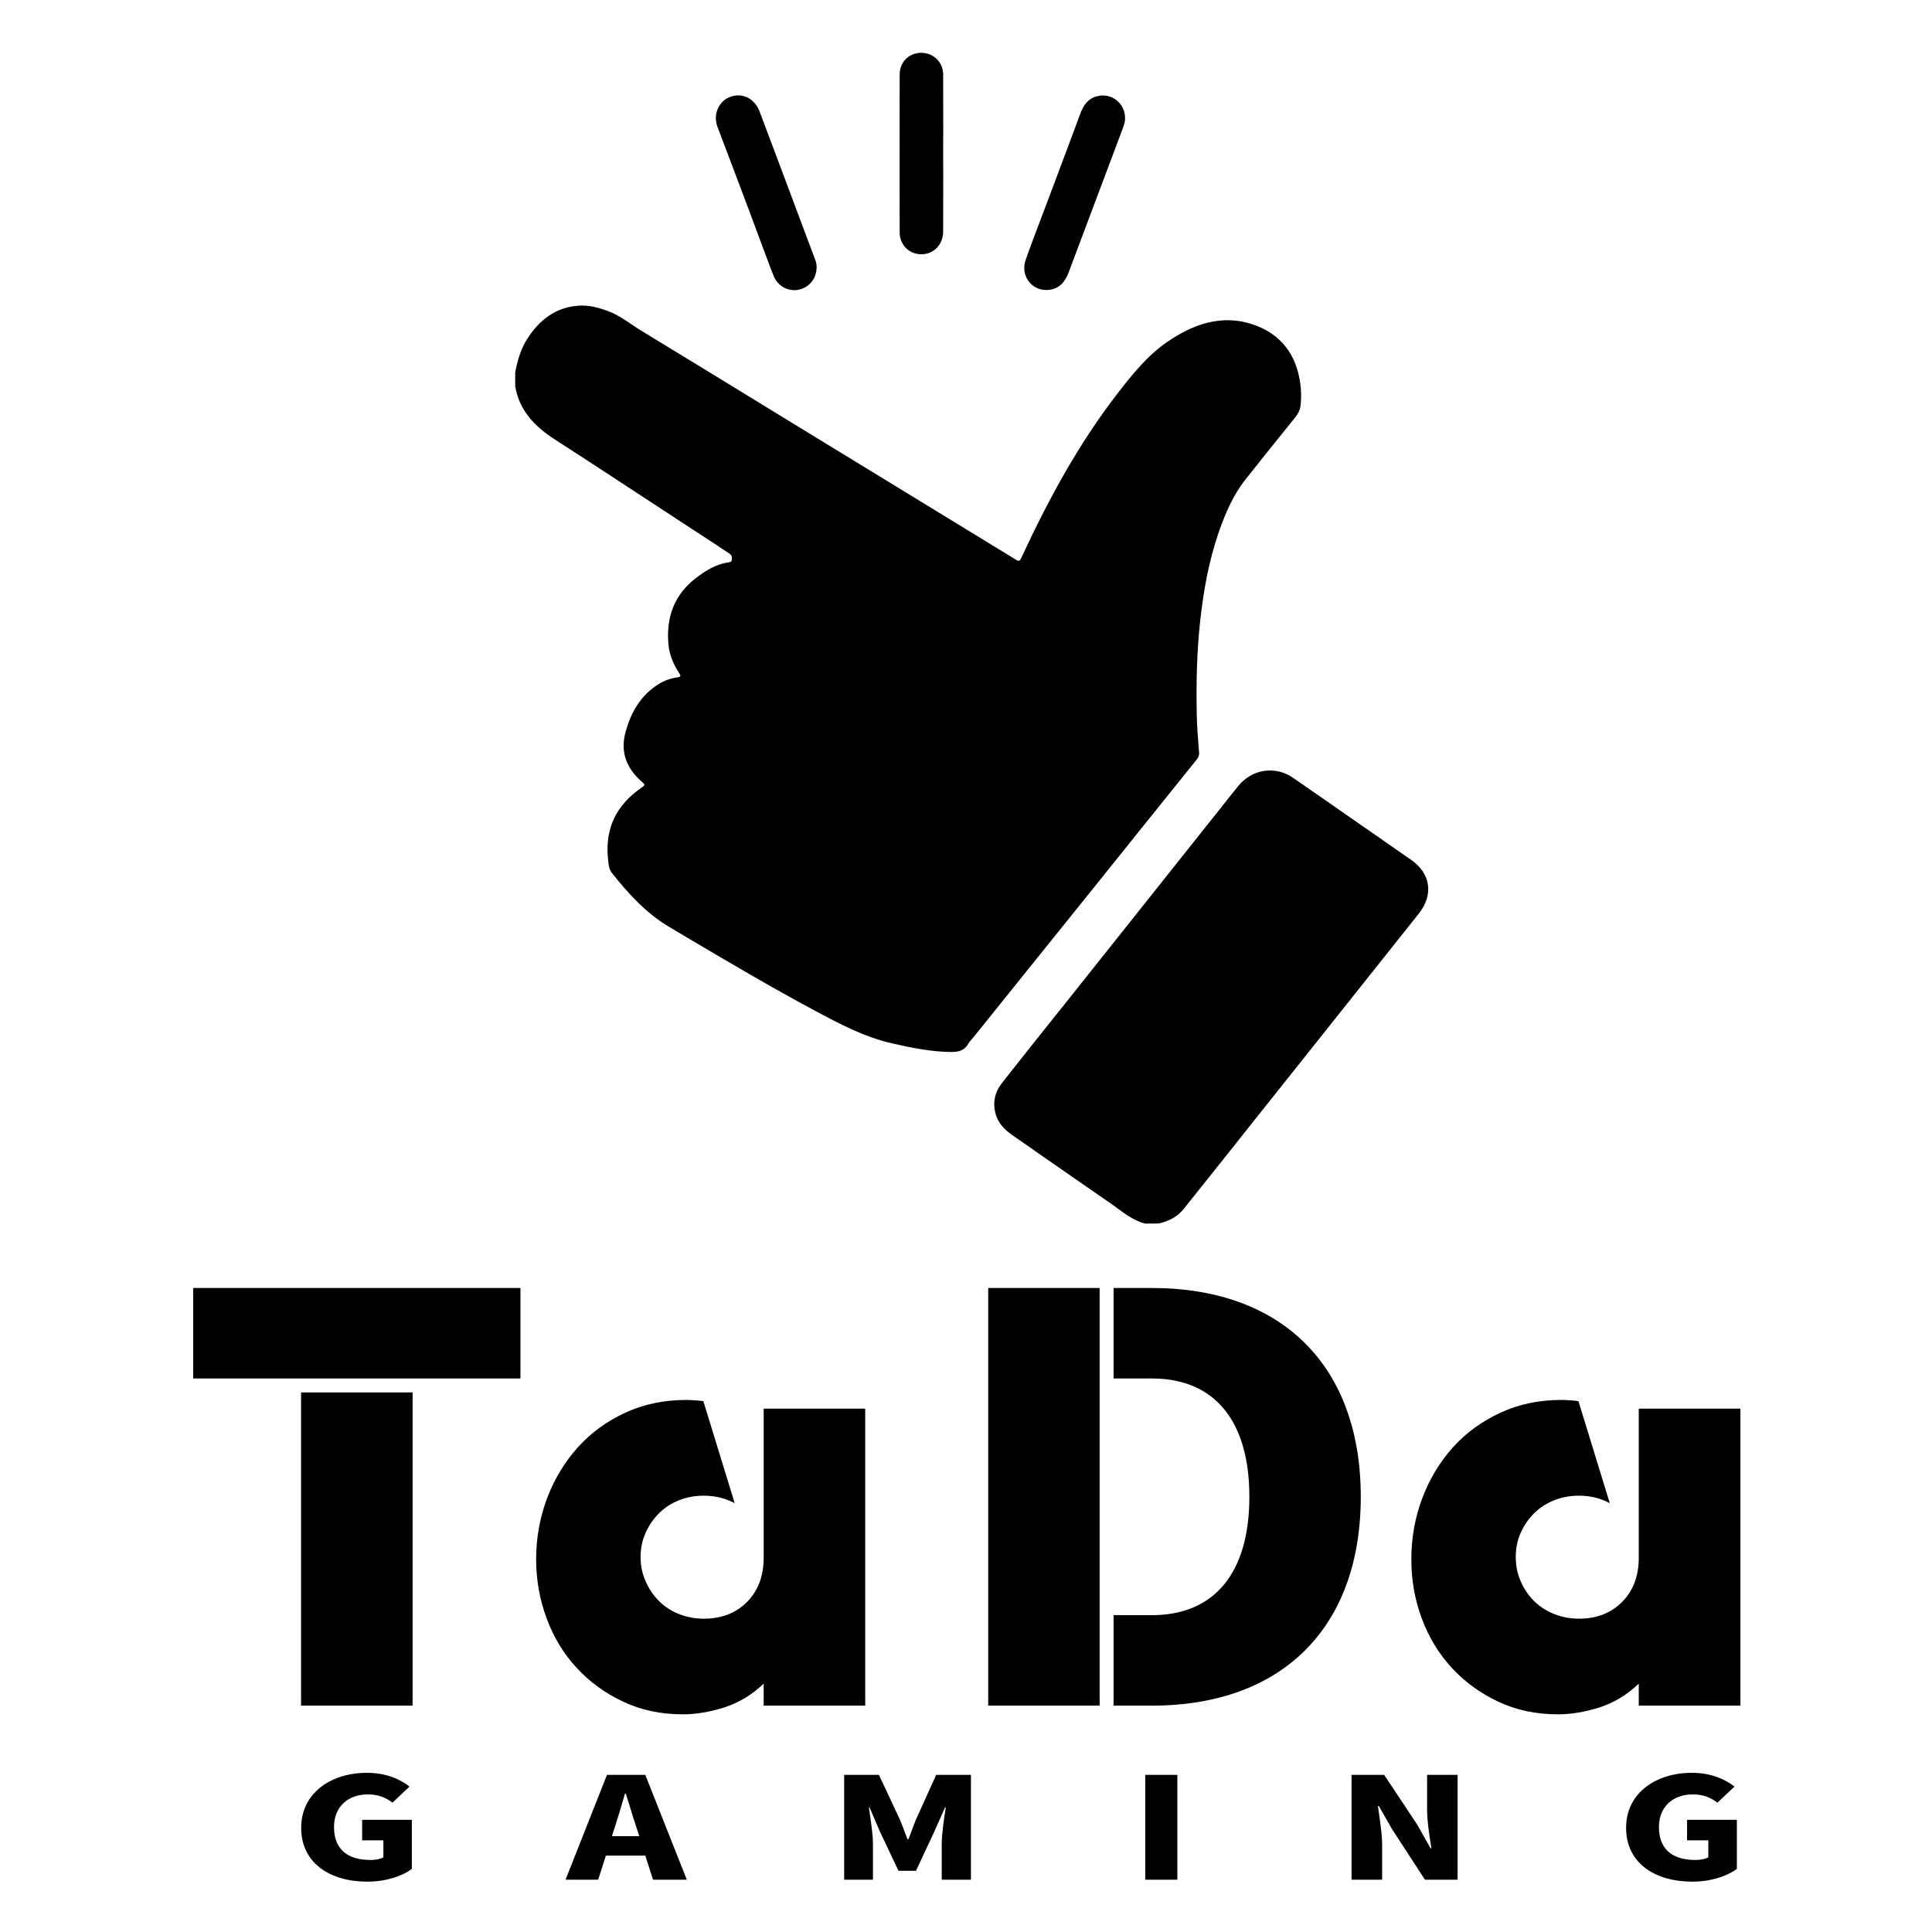<svg width="18" height="18" viewBox="0 0 18 18" fill="none" xmlns="http://www.w3.org/2000/svg">
<path fill-rule="evenodd" clip-rule="evenodd" d="M8.787 1.427L8.788 1.61C8.788 1.793 8.788 1.976 8.787 2.159C8.786 2.278 8.701 2.367 8.588 2.369C8.472 2.371 8.382 2.283 8.382 2.165C8.381 1.675 8.381 1.184 8.382 0.694C8.382 0.578 8.467 0.494 8.581 0.492C8.696 0.492 8.786 0.577 8.787 0.693C8.788 0.868 8.788 1.043 8.788 1.219L8.787 1.394V1.427ZM7.608 2.494C7.607 2.596 7.538 2.679 7.442 2.699C7.347 2.719 7.251 2.669 7.211 2.578C7.191 2.531 7.173 2.482 7.155 2.433L7.155 2.433L7.155 2.433L7.139 2.391C7.092 2.264 7.044 2.137 6.997 2.01L6.997 2.009C6.893 1.734 6.79 1.458 6.685 1.183C6.64 1.066 6.697 0.941 6.804 0.902C6.917 0.861 7.031 0.917 7.077 1.039L7.327 1.704L7.327 1.707L7.328 1.707L7.578 2.375L7.585 2.392C7.598 2.426 7.611 2.46 7.608 2.494ZM4.916 3.151C4.853 3.248 4.821 3.357 4.8 3.47V3.598C4.838 3.825 4.981 3.972 5.167 4.093C5.516 4.318 5.863 4.546 6.211 4.774L6.211 4.774C6.366 4.876 6.522 4.978 6.678 5.079C6.698 5.093 6.718 5.106 6.738 5.12L6.738 5.12L6.739 5.12L6.739 5.12C6.759 5.133 6.779 5.147 6.799 5.16C6.82 5.174 6.82 5.195 6.818 5.217C6.816 5.233 6.804 5.237 6.79 5.239C6.672 5.255 6.574 5.316 6.482 5.387C6.281 5.542 6.207 5.75 6.227 5.997C6.235 6.097 6.273 6.187 6.327 6.271C6.343 6.295 6.347 6.306 6.311 6.311C6.235 6.321 6.166 6.35 6.104 6.395C5.956 6.5 5.874 6.651 5.828 6.821C5.778 7.002 5.835 7.155 5.974 7.278L5.979 7.282C5.996 7.298 6.004 7.305 6.004 7.312C6.003 7.32 5.994 7.327 5.974 7.34L5.972 7.342C5.744 7.5 5.637 7.716 5.664 7.995L5.666 8.013C5.67 8.055 5.673 8.098 5.701 8.133C5.856 8.328 6.022 8.511 6.24 8.639L6.398 8.733L6.398 8.733C6.792 8.966 7.186 9.199 7.59 9.415C7.82 9.538 8.05 9.661 8.308 9.72C8.49 9.762 8.672 9.799 8.86 9.801C8.928 9.802 8.986 9.789 9.022 9.723C9.03 9.709 9.041 9.696 9.053 9.684L9.053 9.683C9.058 9.678 9.063 9.672 9.067 9.667C9.425 9.222 9.782 8.778 10.139 8.334L10.14 8.332L10.141 8.332C10.477 7.913 10.812 7.495 11.149 7.077C11.164 7.058 11.174 7.039 11.172 7.012L11.169 6.983C11.161 6.874 11.152 6.766 11.15 6.658C11.144 6.368 11.15 6.08 11.181 5.792C11.212 5.508 11.261 5.23 11.354 4.961C11.415 4.785 11.488 4.614 11.604 4.467C11.736 4.3 11.87 4.133 12.004 3.967L12.066 3.89C12.094 3.854 12.114 3.818 12.118 3.771C12.124 3.704 12.124 3.637 12.114 3.571C12.077 3.302 11.933 3.112 11.677 3.024C11.38 2.923 11.11 3.022 10.867 3.191C10.685 3.318 10.546 3.493 10.41 3.668C10.05 4.134 9.771 4.648 9.523 5.181L9.521 5.185L9.521 5.185L9.521 5.185C9.51 5.209 9.504 5.222 9.495 5.224C9.486 5.227 9.473 5.22 9.448 5.204L9.448 5.204L8.491 4.619L7.532 4.033L7.277 3.877L7.277 3.877C6.838 3.608 6.399 3.339 5.96 3.072C5.931 3.054 5.903 3.035 5.875 3.016L5.875 3.016C5.817 2.977 5.759 2.938 5.694 2.91C5.595 2.87 5.494 2.84 5.387 2.848C5.176 2.864 5.028 2.98 4.916 3.151ZM10.406 11.254C10.487 11.314 10.568 11.373 10.668 11.4H10.668C10.711 11.4 10.753 11.4 10.796 11.399C10.889 11.378 10.97 11.337 11.03 11.261L11.351 10.859L11.354 10.855L11.362 10.845L11.376 10.828L11.669 10.459C11.871 10.206 12.072 9.952 12.274 9.699C12.588 9.304 12.902 8.91 13.216 8.515C13.358 8.338 13.332 8.14 13.146 8.01C13.059 7.949 12.973 7.89 12.886 7.83L12.886 7.829L12.652 7.667C12.45 7.526 12.249 7.386 12.046 7.246C11.879 7.131 11.662 7.166 11.534 7.326C11.485 7.388 11.436 7.449 11.387 7.51L11.387 7.511L11.386 7.512C11.338 7.573 11.29 7.633 11.241 7.694C10.801 8.247 10.361 8.8 9.921 9.353L9.845 9.448L9.844 9.448L9.844 9.449L9.844 9.449C9.673 9.663 9.502 9.877 9.333 10.093C9.269 10.175 9.248 10.269 9.274 10.371C9.298 10.466 9.362 10.528 9.439 10.581C9.549 10.657 9.658 10.733 9.767 10.81L9.768 10.81L9.768 10.81L9.768 10.81L9.768 10.81L9.768 10.81C9.957 10.941 10.145 11.073 10.335 11.203C10.359 11.219 10.383 11.237 10.406 11.254L10.406 11.254L10.406 11.254L10.406 11.254ZM10.461 1.194C10.473 1.162 10.484 1.13 10.482 1.1C10.482 0.959 10.352 0.861 10.22 0.897C10.136 0.919 10.095 0.98 10.066 1.056C9.973 1.308 9.878 1.56 9.783 1.813L9.738 1.932C9.722 1.976 9.705 2.02 9.688 2.064L9.688 2.064L9.688 2.064L9.688 2.064C9.643 2.183 9.598 2.301 9.556 2.421C9.503 2.571 9.616 2.717 9.771 2.701C9.869 2.69 9.923 2.627 9.956 2.539C10.124 2.091 10.292 1.643 10.461 1.195L10.461 1.194ZM4.849 12.843V12H1.8V12.843H4.849ZM3.844 12.973H2.805V15.891H3.844V12.973ZM2.806 17.029C2.806 16.704 3.085 16.517 3.418 16.517C3.6 16.517 3.73 16.578 3.815 16.645L3.657 16.795C3.597 16.751 3.531 16.718 3.428 16.718C3.244 16.718 3.112 16.831 3.112 17.022C3.112 17.216 3.222 17.329 3.453 17.329C3.498 17.329 3.545 17.32 3.572 17.304V17.146H3.374V16.955H3.837V17.412C3.751 17.478 3.597 17.531 3.423 17.531C3.077 17.531 2.806 17.36 2.806 17.029ZM6.012 17.288H5.645L5.573 17.513H5.269L5.655 16.536H6.012L6.399 17.513H6.084L6.012 17.288ZM5.956 17.107L5.929 17.024C5.911 16.973 5.894 16.916 5.877 16.86C5.861 16.809 5.846 16.758 5.83 16.71H5.823L5.813 16.744C5.786 16.837 5.756 16.938 5.728 17.024L5.701 17.107H5.956ZM8.189 16.536H7.866H7.865V17.513H8.133V17.178C8.133 17.085 8.111 16.947 8.097 16.852L8.095 16.839H8.101L8.202 17.073L8.371 17.43H8.534L8.701 17.073L8.805 16.839H8.812L8.81 16.85L8.81 16.85C8.795 16.946 8.774 17.084 8.774 17.178V17.513H9.046V16.536H8.722L8.532 16.957C8.52 16.985 8.51 17.013 8.499 17.043L8.499 17.043L8.499 17.043C8.488 17.074 8.476 17.105 8.463 17.136H8.455C8.446 17.114 8.438 17.093 8.43 17.071L8.43 17.071L8.43 17.071L8.43 17.071L8.43 17.071C8.416 17.032 8.402 16.994 8.386 16.957L8.189 16.536ZM10.67 16.536H10.969V17.513H10.67V16.536ZM12.896 16.536H12.592V17.513H12.877V17.189C12.877 17.102 12.863 17.006 12.851 16.919L12.851 16.919C12.846 16.887 12.842 16.856 12.838 16.827H12.847L12.969 17.041L13.276 17.513H13.58V16.536H13.296V16.859C13.296 16.971 13.318 17.104 13.334 17.206V17.206L13.336 17.22H13.328L13.206 17.003L12.896 16.536ZM15.15 17.029C15.15 16.704 15.429 16.517 15.762 16.517C15.944 16.517 16.074 16.578 16.16 16.645L16.001 16.795C15.941 16.751 15.875 16.718 15.772 16.718C15.588 16.718 15.456 16.831 15.456 17.022C15.456 17.216 15.566 17.329 15.797 17.329C15.842 17.329 15.889 17.32 15.916 17.304V17.146H15.718V16.955H16.182V17.412C16.095 17.478 15.941 17.531 15.767 17.531C15.421 17.531 15.15 17.36 15.15 17.029ZM7.115 13.124H8.061V15.891H7.115V15.686C7.007 15.79 6.884 15.864 6.747 15.908C6.61 15.951 6.482 15.972 6.363 15.972C6.158 15.972 5.971 15.933 5.804 15.853C5.636 15.774 5.492 15.669 5.371 15.537C5.25 15.406 5.157 15.253 5.093 15.078C5.028 14.903 4.995 14.72 4.995 14.529C4.995 14.328 5.03 14.137 5.098 13.956C5.167 13.776 5.262 13.619 5.385 13.483C5.507 13.348 5.654 13.241 5.825 13.162C5.997 13.083 6.185 13.043 6.391 13.043C6.416 13.043 6.442 13.044 6.469 13.046C6.496 13.047 6.524 13.05 6.553 13.054L6.845 14.005C6.758 13.958 6.662 13.935 6.558 13.935C6.475 13.935 6.398 13.949 6.325 13.978C6.253 14.007 6.191 14.047 6.139 14.1C6.087 14.152 6.045 14.212 6.015 14.281C5.984 14.349 5.968 14.425 5.968 14.508C5.968 14.587 5.984 14.662 6.015 14.732C6.045 14.802 6.087 14.864 6.139 14.916C6.191 14.968 6.253 15.009 6.325 15.037C6.398 15.066 6.475 15.081 6.558 15.081C6.724 15.081 6.858 15.028 6.961 14.924C7.064 14.819 7.115 14.682 7.115 14.513V13.124ZM10.245 12H9.207V15.891H10.245V12ZM10.732 15.891C11.948 15.891 12.678 15.161 12.678 13.945C12.678 12.73 11.948 12 10.732 12H10.375V12.843H10.732C11.316 12.843 11.64 13.238 11.64 13.945C11.64 14.653 11.316 15.048 10.732 15.048H10.375V15.891H10.732ZM15.268 13.124H16.215V15.891H15.268V15.686C15.16 15.79 15.038 15.864 14.901 15.908C14.764 15.951 14.636 15.972 14.517 15.972C14.311 15.972 14.125 15.933 13.957 15.853C13.79 15.774 13.645 15.669 13.524 15.537C13.404 15.406 13.311 15.253 13.246 15.078C13.181 14.903 13.149 14.72 13.149 14.529C13.149 14.328 13.183 14.137 13.252 13.956C13.32 13.776 13.416 13.619 13.538 13.483C13.66 13.348 13.808 13.241 13.979 13.162C14.15 13.083 14.338 13.043 14.544 13.043C14.569 13.043 14.595 13.044 14.622 13.046C14.649 13.047 14.677 13.05 14.706 13.054L14.998 14.005C14.912 13.958 14.816 13.935 14.711 13.935C14.628 13.935 14.551 13.949 14.479 13.978C14.407 14.007 14.345 14.047 14.292 14.1C14.24 14.152 14.198 14.212 14.168 14.281C14.137 14.349 14.122 14.425 14.122 14.508C14.122 14.587 14.137 14.662 14.168 14.732C14.198 14.802 14.24 14.864 14.292 14.916C14.345 14.968 14.407 15.009 14.479 15.037C14.551 15.066 14.628 15.081 14.711 15.081C14.877 15.081 15.011 15.028 15.114 14.924C15.217 14.819 15.268 14.682 15.268 14.513V13.124Z" fill="url(#paint0_linear_33626_15869)"/>
<defs>
<linearGradient id="paint0_linear_33626_15869" x1="8.601" y1="1.481" x2="11.227" y2="9.807" gradientUnits="userSpaceOnUse">
<stop offset="1"/>
</linearGradient>
</defs>
</svg>
